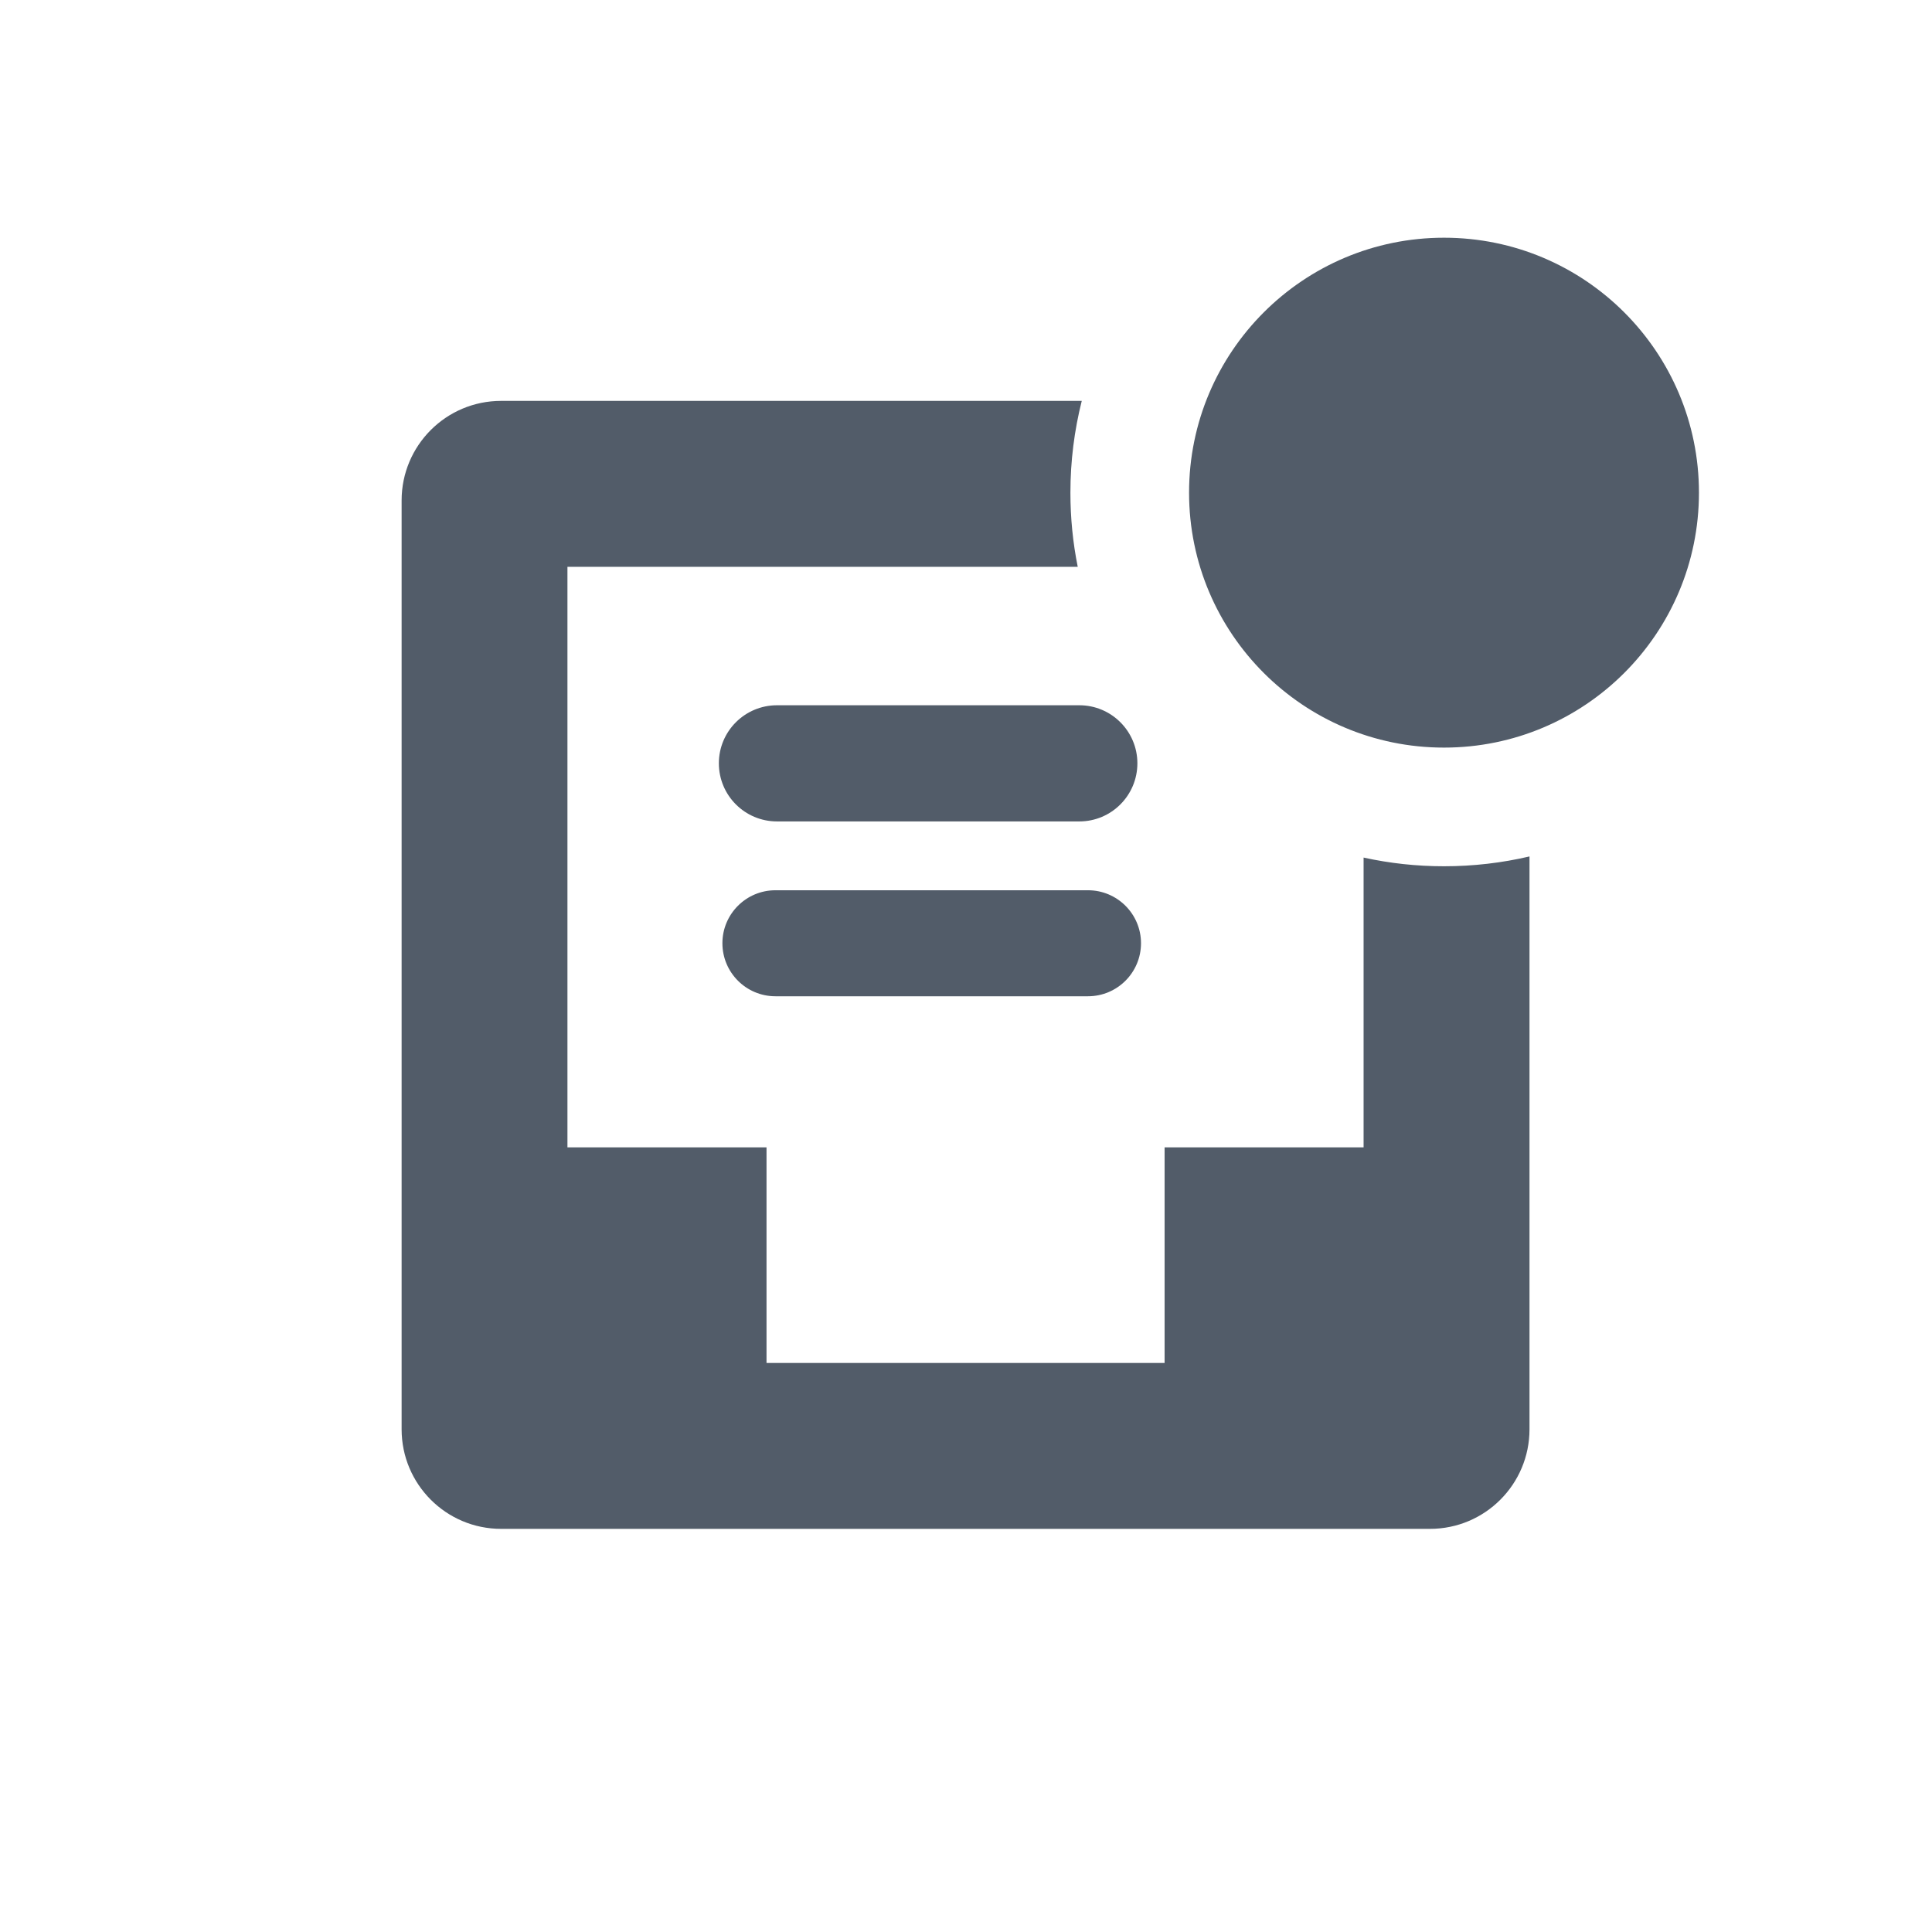 <svg width="24" height="24" viewBox="0 0 24 24" fill="none" xmlns="http://www.w3.org/2000/svg">
<path fill-rule="evenodd" clip-rule="evenodd" d="M17.938 9.287C19.687 9.287 21.105 7.869 21.105 6.12C21.105 4.371 19.687 2.953 17.938 2.953C16.189 2.953 14.771 4.371 14.771 6.12C14.771 7.869 16.189 9.287 17.938 9.287ZM19 17.755V10.639C18.659 10.719 18.303 10.761 17.938 10.761C17.595 10.761 17.261 10.724 16.939 10.653V14.253H14.467V16.931H9.522V14.253H7.049V7.041H13.388C13.328 6.743 13.297 6.435 13.297 6.12C13.297 5.727 13.346 5.345 13.438 4.98H6.225C5.542 4.98 4.989 5.534 4.989 6.217V17.755C4.989 18.438 5.542 18.992 6.225 18.992H17.764C18.447 18.992 19 18.438 19 17.755ZM8.93 9.482C8.93 9.084 9.253 8.761 9.652 8.761H13.408C13.806 8.761 14.129 9.084 14.129 9.482C14.129 9.881 13.806 10.204 13.408 10.204H9.652C9.253 10.204 8.93 9.881 8.93 9.482ZM9.633 11.059C9.269 11.059 8.974 11.354 8.974 11.717C8.974 12.081 9.269 12.376 9.633 12.376H13.515C13.879 12.376 14.174 12.081 14.174 11.717C14.174 11.354 13.879 11.059 13.515 11.059H9.633Z" fill="#525C69"/>
</svg>
